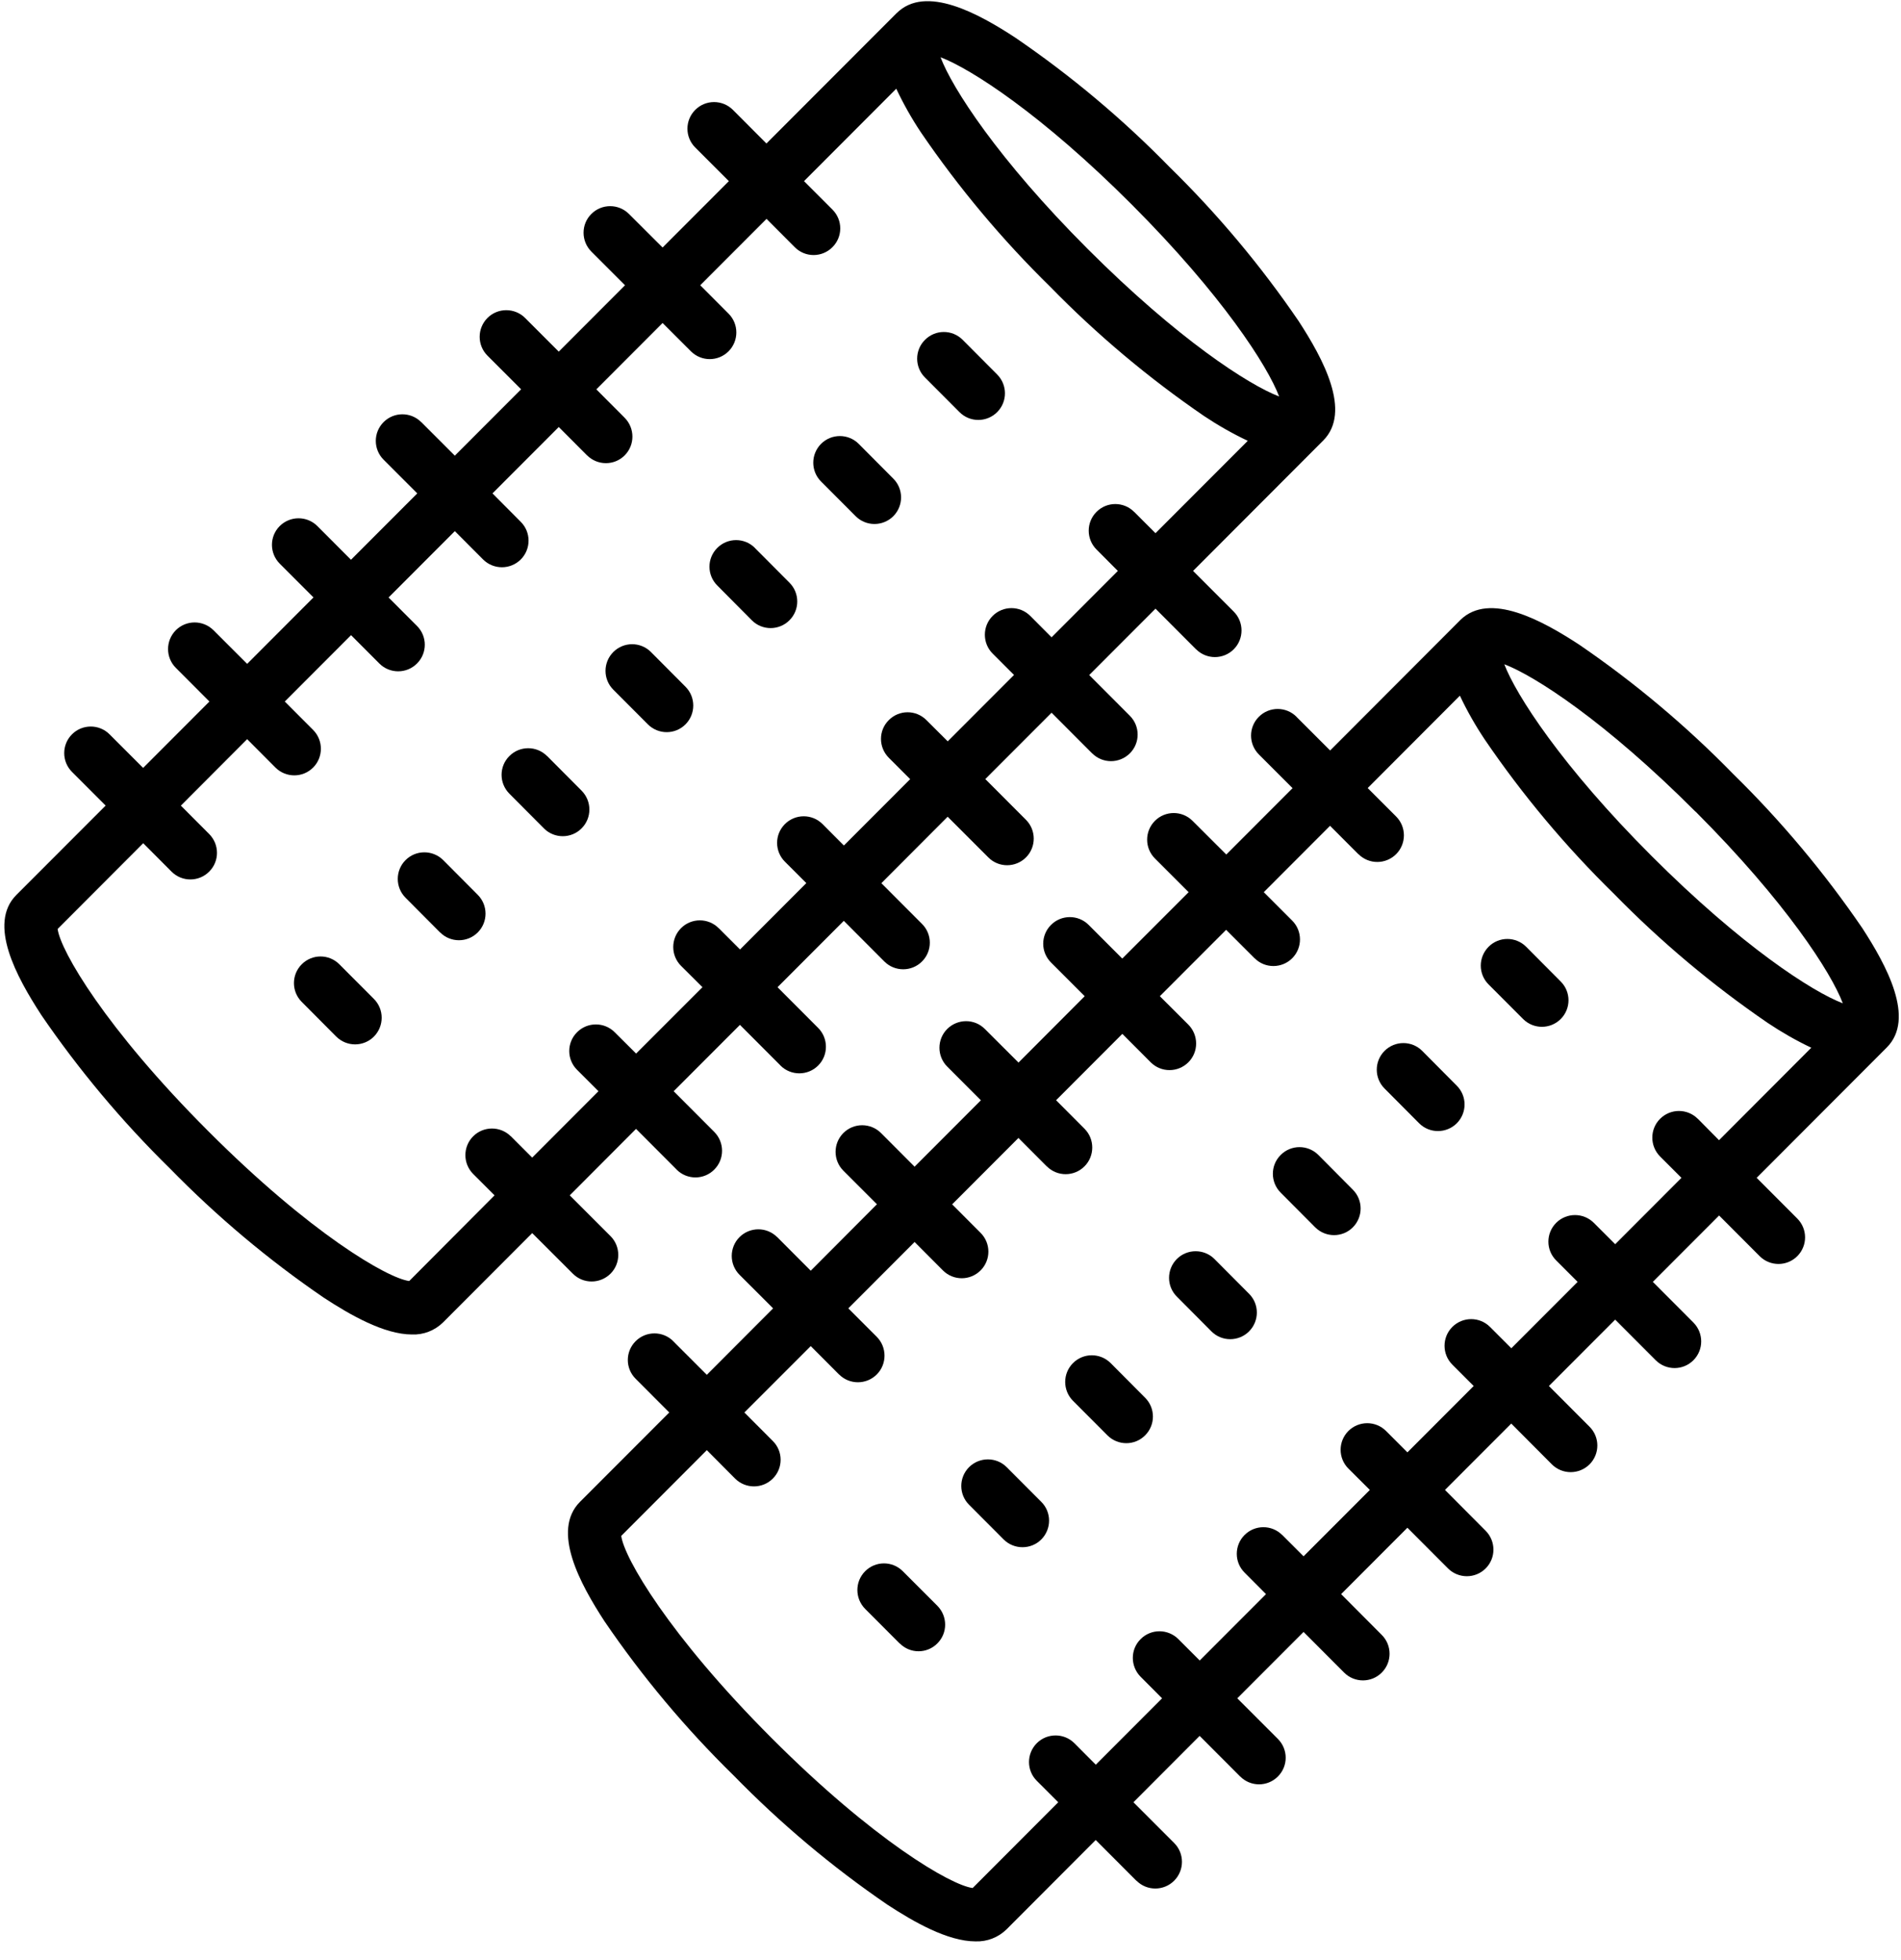 <svg width="98" height="101" viewBox="0 0 98 101" fill="none" xmlns="http://www.w3.org/2000/svg">
<path d="M29.532 65.646C30.067 66.184 30.934 66.18 31.473 65.646C32.007 65.111 32.007 64.24 31.469 63.705L29.372 61.608L32.789 58.183L34.882 60.28V60.284C35.42 60.819 36.288 60.819 36.822 60.28C37.357 59.746 37.357 58.878 36.822 58.339L34.729 56.242L38.146 52.822L40.239 54.919H40.235C40.773 55.453 41.641 55.453 42.176 54.919C42.714 54.384 42.71 53.512 42.176 52.978L40.083 50.881L43.5 47.46L45.592 49.557C46.127 50.091 46.999 50.091 47.533 49.553C48.068 49.018 48.068 48.151 47.529 47.616L45.436 45.519L48.853 42.094L50.95 44.191C51.484 44.73 52.356 44.726 52.891 44.191C53.425 43.657 53.425 42.785 52.887 42.25L50.794 40.153L54.211 36.733L56.303 38.83H56.307C56.842 39.364 57.709 39.364 58.248 38.825C58.783 38.291 58.779 37.423 58.244 36.889L56.151 34.792L59.568 31.371L61.661 33.468V33.464C62.2 34.002 63.067 33.998 63.602 33.464C64.136 32.929 64.136 32.058 63.602 31.523L61.505 29.426L68.211 22.708C69.699 21.219 68.203 18.481 66.949 16.552C65 13.695 62.771 11.034 60.296 8.613C57.878 6.137 55.222 3.909 52.364 1.956C50.444 0.694 47.718 -0.803 46.23 0.673L46.218 0.681L39.511 7.396L37.781 5.661C37.242 5.126 36.374 5.126 35.84 5.665C35.305 6.199 35.305 7.067 35.84 7.601L37.575 9.336L34.158 12.757L32.423 11.026C31.889 10.492 31.021 10.492 30.486 11.026C29.948 11.561 29.952 12.432 30.486 12.967L32.221 14.702L28.805 18.123L27.07 16.388C26.535 15.853 25.663 15.853 25.129 16.388C24.594 16.927 24.594 17.794 25.129 18.329L26.864 20.064L23.447 23.485L21.712 21.75V21.754C21.178 21.219 20.31 21.219 19.776 21.754C19.237 22.292 19.241 23.16 19.776 23.694L21.511 25.43L18.094 28.85L16.359 27.111C15.82 26.577 14.953 26.581 14.418 27.115C13.883 27.654 13.888 28.521 14.426 29.056L16.161 30.791L12.741 34.216L11.005 32.481C10.467 31.947 9.599 31.947 9.065 32.481C8.53 33.02 8.53 33.887 9.065 34.422L10.796 36.157L7.379 39.578L5.648 37.847C5.113 37.312 4.246 37.312 3.711 37.847C3.177 38.381 3.177 39.249 3.711 39.783L5.446 41.519L0.845 46.124C-0.643 47.612 0.854 50.35 2.108 52.279V52.283C4.061 55.141 6.289 57.801 8.76 60.223C11.178 62.698 13.834 64.93 16.692 66.883C18.044 67.767 19.8 68.779 21.239 68.779H21.235C21.831 68.804 22.411 68.578 22.839 68.158L27.436 63.553L29.532 65.646ZM58.355 10.553C63.005 15.212 65.349 18.863 65.941 20.434C64.374 19.838 60.727 17.486 56.077 12.835C51.427 8.185 49.079 4.522 48.487 2.951C50.054 3.547 53.701 5.891 58.355 10.553ZM21.096 66.024C19.977 65.88 15.993 63.569 10.714 58.277C5.43 52.99 3.115 48.997 2.971 47.879L7.383 43.459L8.847 44.927C9.382 45.461 10.249 45.461 10.784 44.923C11.322 44.388 11.318 43.521 10.784 42.986L9.324 41.522L12.741 38.097L14.2 39.561C14.739 40.096 15.607 40.096 16.141 39.561C16.676 39.027 16.676 38.155 16.141 37.62L14.681 36.157L18.098 32.736L19.558 34.199C20.092 34.734 20.964 34.734 21.499 34.195C22.033 33.661 22.033 32.793 21.494 32.259L20.031 30.795L23.448 27.374L24.907 28.838C25.446 29.372 26.313 29.368 26.848 28.834C27.382 28.295 27.382 27.428 26.844 26.893L25.388 25.429L28.805 22.008L30.265 23.472V23.468C30.799 24.003 31.667 24.007 32.201 23.472C32.736 22.938 32.736 22.07 32.201 21.531L30.742 20.068L34.158 16.647L35.622 18.11L35.618 18.106C36.157 18.645 37.024 18.641 37.559 18.106C38.093 17.568 38.093 16.7 37.559 16.166L36.099 14.702L39.516 11.281L40.976 12.745C41.51 13.279 42.378 13.279 42.912 12.741C43.451 12.206 43.451 11.338 42.912 10.8L41.448 9.336L46.201 4.575H46.206C46.576 5.36 47.003 6.117 47.484 6.836C49.437 9.698 51.666 12.354 54.137 14.776C56.554 17.251 59.211 19.484 62.064 21.437C62.784 21.918 63.54 22.349 64.325 22.72L59.568 27.481L58.466 26.379V26.383C57.932 25.844 57.06 25.844 56.526 26.383C55.991 26.918 55.991 27.789 56.53 28.324L57.627 29.426L54.211 32.847L53.113 31.745C52.574 31.206 51.707 31.21 51.172 31.745C50.638 32.279 50.638 33.151 51.172 33.685L52.274 34.787L48.857 38.208L47.755 37.111C47.221 36.576 46.353 36.576 45.819 37.115C45.28 37.649 45.284 38.517 45.819 39.055L46.921 40.157L43.504 43.578L42.402 42.472C41.867 41.938 40.996 41.938 40.461 42.476C39.927 43.011 39.927 43.878 40.465 44.413L41.567 45.515L38.151 48.936L37.049 47.834V47.838C36.51 47.299 35.642 47.303 35.108 47.838C34.573 48.376 34.573 49.244 35.108 49.779L36.214 50.88L32.793 54.301L31.687 53.2C31.152 52.665 30.281 52.665 29.746 53.204C29.212 53.738 29.212 54.606 29.75 55.14L30.852 56.242L27.436 59.663L26.334 58.561V58.565C25.795 58.031 24.927 58.031 24.393 58.565C23.858 59.1 23.858 59.971 24.393 60.506L25.495 61.608L21.096 66.024Z" fill="black"/>
<path d="M49.466 21.243C50.001 21.778 50.868 21.778 51.407 21.239C51.941 20.704 51.941 19.837 51.403 19.298L49.622 17.51C49.084 16.975 48.216 16.979 47.682 17.518C47.147 18.052 47.147 18.924 47.686 19.459L49.466 21.243Z" fill="black"/>
<path d="M44.111 26.605C44.646 27.14 45.513 27.14 46.052 26.605C46.586 26.067 46.586 25.199 46.048 24.665L44.267 22.876C43.733 22.341 42.861 22.341 42.327 22.876C41.792 23.415 41.792 24.282 42.327 24.817L44.111 26.605Z" fill="black"/>
<path d="M38.759 31.971C39.294 32.506 40.161 32.506 40.7 31.967C41.234 31.433 41.234 30.565 40.696 30.03L38.915 28.242V28.238C38.381 27.703 37.509 27.703 36.975 28.242C36.44 28.776 36.44 29.644 36.979 30.178L38.759 31.971Z" fill="black"/>
<path d="M33.401 37.334C33.936 37.869 34.803 37.869 35.338 37.334C35.872 36.796 35.872 35.928 35.338 35.394L33.557 33.605C33.019 33.066 32.151 33.071 31.617 33.605C31.082 34.144 31.082 35.011 31.617 35.546L33.401 37.334Z" fill="black"/>
<path d="M28.042 42.697C28.577 43.232 29.448 43.232 29.983 42.693C30.517 42.159 30.517 41.291 29.983 40.752L28.203 38.964H28.198C27.664 38.429 26.792 38.429 26.258 38.968C25.723 39.502 25.723 40.37 26.262 40.909L28.042 42.697Z" fill="black"/>
<path d="M24.628 46.118L22.848 44.33C22.309 43.795 21.441 43.795 20.907 44.33C20.372 44.864 20.372 45.736 20.907 46.27L22.687 48.059H22.691C23.226 48.593 24.093 48.593 24.628 48.059C25.166 47.52 25.162 46.653 24.628 46.118Z" fill="black"/>
<path d="M17.491 49.697C16.956 49.162 16.089 49.162 15.554 49.701C15.02 50.235 15.02 51.103 15.554 51.637L17.334 53.426C17.873 53.961 18.741 53.961 19.275 53.426C19.81 52.887 19.81 52.02 19.275 51.485L17.491 49.697Z" fill="black"/>
<path d="M96.004 47.833C94.05 44.975 91.822 42.315 89.351 39.893C86.933 37.418 84.277 35.185 81.419 33.232C79.504 31.978 76.79 30.486 75.289 31.949L75.273 31.966L68.571 38.68L66.835 36.945V36.941C66.301 36.406 65.429 36.406 64.895 36.945C64.36 37.48 64.36 38.347 64.899 38.886L66.634 40.621L63.217 44.042L61.478 42.307C60.939 41.768 60.072 41.772 59.537 42.307C59.003 42.845 59.003 43.713 59.541 44.248L61.276 45.983L57.855 49.404L56.12 47.668C55.586 47.134 54.714 47.134 54.18 47.672C53.645 48.207 53.645 49.075 54.184 49.609L55.919 51.344L52.506 54.765L50.771 53.034C50.237 52.495 49.369 52.499 48.83 53.034C48.296 53.569 48.296 54.44 48.834 54.975L50.566 56.71L47.149 60.131L45.418 58.396C44.879 57.861 44.012 57.861 43.477 58.396C42.942 58.934 42.942 59.802 43.477 60.337L45.208 62.068L41.795 65.493L40.064 63.757V63.761C39.526 63.223 38.658 63.227 38.123 63.761C37.589 64.296 37.589 65.168 38.123 65.702L39.855 67.433L36.438 70.858L34.707 69.127V69.123C34.172 68.589 33.301 68.589 32.766 69.127C32.231 69.662 32.231 70.529 32.77 71.064L34.501 72.799L29.9 77.404C28.412 78.897 29.908 81.635 31.162 83.559C33.111 86.421 35.34 89.081 37.815 91.503C40.233 93.978 42.885 96.211 45.742 98.164C47.095 99.048 48.851 100.059 50.29 100.059C50.886 100.08 51.462 99.858 51.889 99.439L56.486 94.833L58.583 96.934L58.587 96.93C59.121 97.469 59.993 97.469 60.532 96.93C61.066 96.392 61.066 95.52 60.528 94.986L58.431 92.888L61.843 89.468L63.936 91.565H63.94C64.475 92.099 65.343 92.099 65.877 91.561C66.416 91.026 66.412 90.158 65.877 89.624L63.784 87.531L67.201 84.11L69.294 86.207C69.828 86.742 70.7 86.742 71.234 86.203C71.769 85.668 71.769 84.797 71.23 84.262L69.138 82.161L72.554 78.74L74.647 80.837C75.186 81.372 76.053 81.372 76.588 80.837C77.123 80.303 77.123 79.435 76.588 78.897L74.491 76.791L77.908 73.37L80.001 75.472C80.539 76.01 81.407 76.006 81.945 75.472C82.48 74.933 82.48 74.065 81.941 73.531L79.849 71.434L83.265 68.013L85.358 70.11C85.897 70.644 86.764 70.644 87.299 70.106C87.833 69.571 87.833 68.704 87.299 68.165L85.206 66.068L88.623 62.647L90.716 64.744C91.25 65.278 92.118 65.278 92.652 64.744C93.191 64.205 93.187 63.338 92.652 62.803L90.559 60.706L97.266 53.988C98.754 52.499 97.254 49.761 96.004 47.833ZM87.414 41.834C92.065 46.488 94.408 50.139 95 51.71C93.43 51.114 89.787 48.762 85.141 44.116C80.494 39.47 78.147 35.802 77.55 34.236C79.113 34.828 82.756 37.175 87.406 41.834L87.414 41.834ZM87.525 57.66V57.664C86.987 57.125 86.119 57.125 85.58 57.664C85.046 58.198 85.046 59.066 85.58 59.604L86.682 60.706L83.266 64.127L82.164 63.025C81.629 62.491 80.762 62.491 80.223 63.025C79.688 63.564 79.688 64.431 80.227 64.966L81.329 66.068L77.912 69.489L76.81 68.387C76.272 67.852 75.404 67.856 74.87 68.391C74.335 68.926 74.335 69.797 74.87 70.332L75.971 71.434L72.555 74.855L71.453 73.753C70.918 73.218 70.051 73.218 69.512 73.753C68.977 74.291 68.977 75.159 69.516 75.694L70.618 76.791L67.201 80.212L66.099 79.11V79.114C65.561 78.576 64.693 78.58 64.159 79.114C63.624 79.653 63.624 80.521 64.163 81.055L65.265 82.161L61.848 85.582L60.742 84.476C60.203 83.942 59.336 83.942 58.801 84.48C58.262 85.015 58.267 85.882 58.801 86.421L59.907 87.531L56.49 90.952L55.388 89.846C54.854 89.311 53.982 89.311 53.447 89.846C52.913 90.385 52.913 91.252 53.452 91.787L54.554 92.889L50.142 97.309C49.023 97.165 45.039 94.854 39.76 89.562C34.48 84.275 32.17 80.282 32.026 79.16L36.438 74.74L37.897 76.208C38.436 76.742 39.303 76.742 39.838 76.208C40.377 75.673 40.377 74.801 39.838 74.267L38.374 72.799L41.795 69.378L43.259 70.846V70.842C43.793 71.376 44.665 71.376 45.2 70.838C45.734 70.303 45.73 69.431 45.196 68.897L43.732 67.433L47.149 64.012L48.612 65.48C49.147 66.015 50.014 66.015 50.553 65.476C51.087 64.942 51.087 64.074 50.549 63.539L49.085 62.072L52.502 58.651L53.966 60.119V60.114C54.504 60.653 55.372 60.649 55.907 60.114C56.441 59.58 56.441 58.708 55.907 58.174L54.443 56.706L57.859 53.285L59.323 54.753C59.858 55.287 60.725 55.287 61.264 54.749C61.798 54.214 61.794 53.347 61.26 52.808L59.792 51.344L63.209 47.923L64.677 49.391V49.387C65.211 49.926 66.083 49.922 66.617 49.387C67.152 48.848 67.148 47.981 66.613 47.446L65.15 45.983L68.566 42.562L70.03 44.029L70.034 44.025C70.569 44.56 71.436 44.56 71.975 44.021C72.23 43.766 72.374 43.417 72.374 43.051C72.374 42.689 72.23 42.34 71.971 42.081L70.507 40.617L75.26 35.855C75.63 36.641 76.062 37.397 76.543 38.117C78.492 40.979 80.721 43.639 83.196 46.061C85.613 48.532 88.269 50.764 91.123 52.717C91.843 53.199 92.595 53.63 93.376 54L88.619 58.766L87.525 57.66Z" fill="black"/>
<path d="M78.674 48.795C78.139 48.26 77.268 48.26 76.737 48.799C76.203 49.338 76.203 50.205 76.741 50.74L78.522 52.524C79.056 53.055 79.924 53.055 80.458 52.52C80.993 51.986 80.993 51.118 80.454 50.584L78.674 48.795Z" fill="black"/>
<path d="M73.316 54.161C72.777 53.626 71.91 53.626 71.375 54.165C70.841 54.699 70.841 55.571 71.379 56.105L73.159 57.894C73.694 58.429 74.561 58.429 75.1 57.894C75.635 57.355 75.635 56.488 75.096 55.953L73.316 54.161Z" fill="black"/>
<path d="M67.961 59.524C67.423 58.989 66.555 58.989 66.021 59.528C65.482 60.062 65.486 60.934 66.021 61.469L67.801 63.257C68.34 63.792 69.207 63.792 69.742 63.257C70.276 62.719 70.276 61.851 69.742 61.317L67.961 59.524Z" fill="black"/>
<path d="M62.608 64.89C62.073 64.355 61.202 64.355 60.667 64.89C60.133 65.428 60.133 66.296 60.671 66.83L62.451 68.619C62.986 69.158 63.858 69.153 64.392 68.619C64.927 68.08 64.927 67.213 64.388 66.678L62.608 64.89Z" fill="black"/>
<path d="M57.254 70.252C56.715 69.717 55.848 69.717 55.313 70.256C54.779 70.791 54.779 71.658 55.313 72.197L57.093 73.981C57.632 74.516 58.499 74.516 59.034 73.977C59.569 73.443 59.569 72.575 59.034 72.041L57.254 70.252Z" fill="black"/>
<path d="M51.897 75.618C51.362 75.083 50.495 75.083 49.956 75.618C49.422 76.156 49.422 77.024 49.96 77.558L51.74 79.343C52.275 79.877 53.147 79.877 53.681 79.343C54.216 78.804 54.216 77.937 53.677 77.402L51.897 75.618Z" fill="black"/>
<path d="M46.541 80.981C46.006 80.442 45.135 80.442 44.6 80.981C44.066 81.516 44.066 82.383 44.6 82.922L46.38 84.706L46.385 84.702C46.919 85.241 47.787 85.241 48.321 84.702C48.86 84.168 48.856 83.3 48.321 82.761L46.541 80.981Z" fill="black"/>
</svg>
